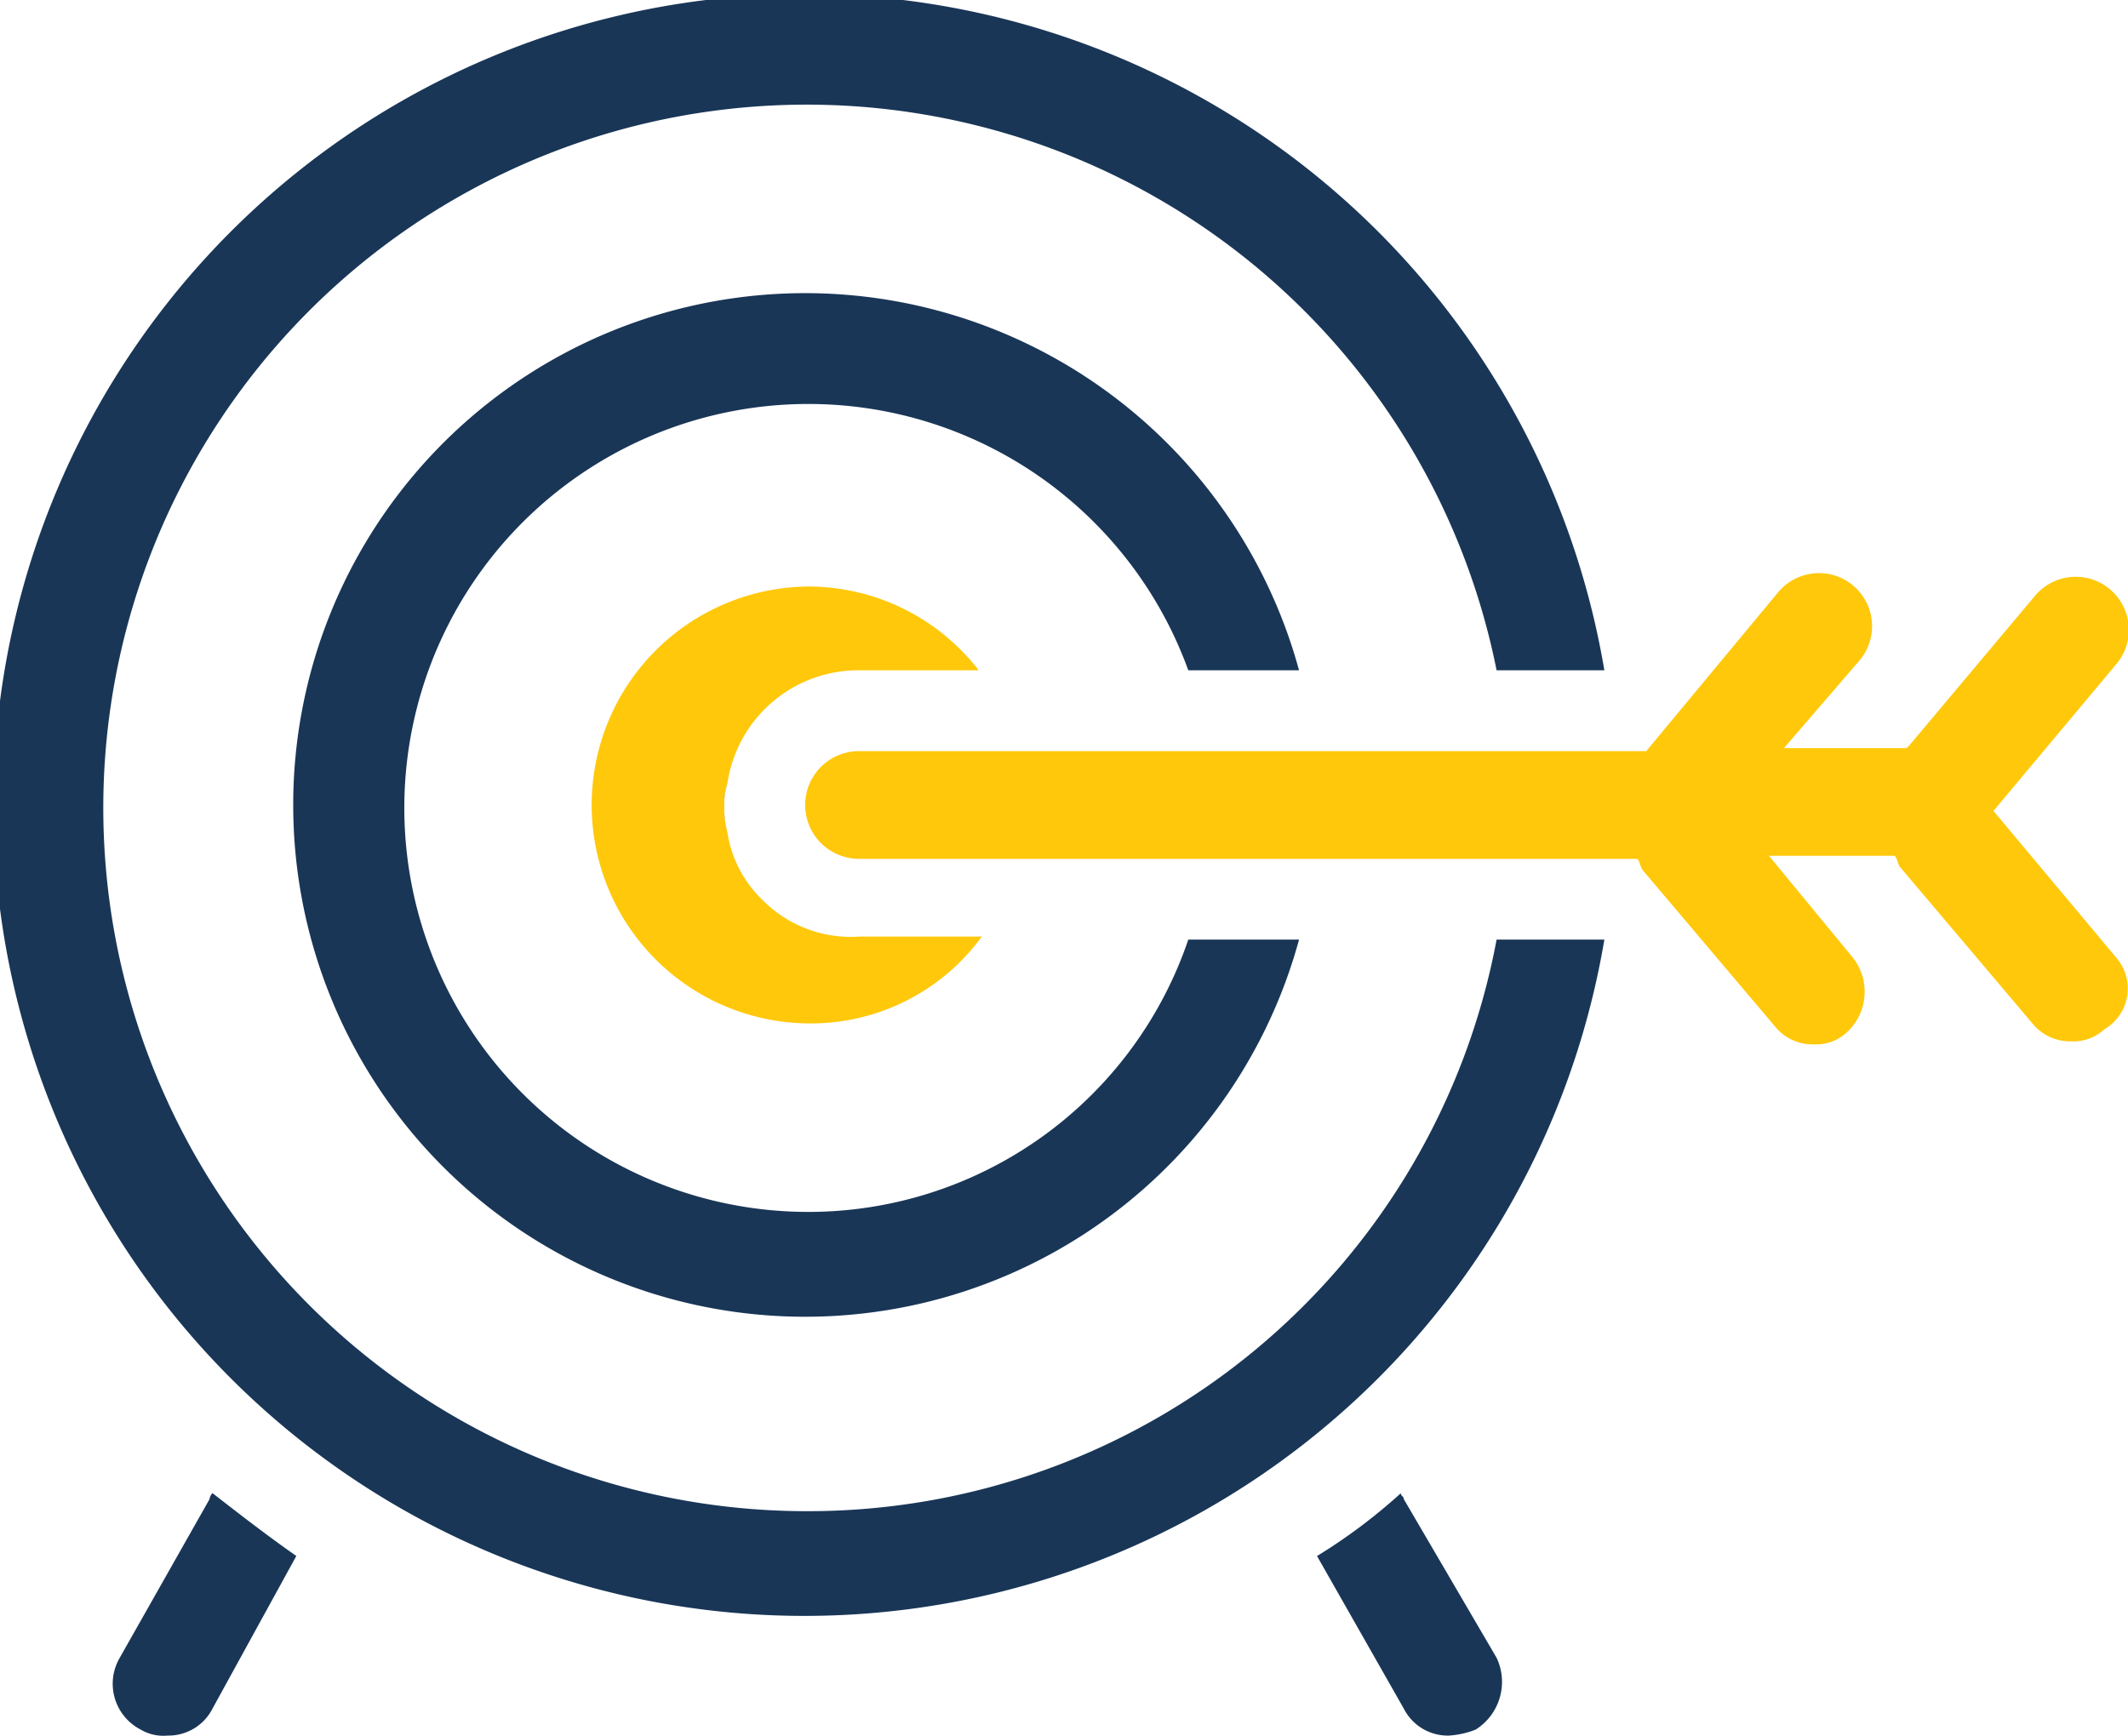 <svg xmlns="http://www.w3.org/2000/svg" viewBox="-20453.516 -6716.979 115.559 94.274">
  <defs>
    <style>
      .cls-1 {
        fill: #193657;
      }

      .cls-2 {
        fill: #ffc80a;
      }
    </style>
  </defs>
  <g id="Group_65" data-name="Group 65" transform="translate(-21655.516 -7821.979)">
    <path id="Path_457" data-name="Path 457" class="cls-1" d="M9.027,50.225,4.151,58.84a2.8,2.8,0,0,0,1.138,3.9,2.416,2.416,0,0,0,1.463.325A2.682,2.682,0,0,0,9.189,61.6l4.551-8.29c-1.625-1.138-3.088-2.276-4.551-3.413A.567.567,0,0,0,9.027,50.225Z" transform="translate(1204.351 1136.208)"/>
    <path id="Path_458" data-name="Path 458" class="cls-1" d="M48.714,50.225c0-.163-.163-.163-.163-.325A30.234,30.234,0,0,1,44,53.313l4.714,8.29a2.682,2.682,0,0,0,2.438,1.463,4.746,4.746,0,0,0,1.463-.325,3.064,3.064,0,0,0,1.138-3.9Z" transform="translate(1229.519 1136.208)"/>
    <path id="Path_459" data-name="Path 459" class="cls-1" d="M24.363,28.8a4.5,4.5,0,0,1-.163-1.463,3.173,3.173,0,0,1,.163-1.138,2.766,2.766,0,0,0-.163,1.138A4.036,4.036,0,0,0,24.363,28.8Z" transform="translate(1217.135 1121.386)"/>
    <path id="Path_460" data-name="Path 460" class="cls-1" d="M43.886,82.084A38.2,38.2,0,1,1,81.271,36.409h5.852a44.049,44.049,0,1,0,0,14.629H81.271A38.036,38.036,0,0,1,43.886,82.084Z" transform="translate(1202 1105)"/>
    <path id="Path_461" data-name="Path 461" class="cls-1" d="M37.632,59.575a21.943,21.943,0,1,1,20.643-29.42h6.014a27.8,27.8,0,1,0,0,14.629H58.275A21.789,21.789,0,0,1,37.632,59.575Z" transform="translate(1208.254 1111.254)"/>
    <path id="Path_462" data-name="Path 462" class="cls-2" d="M98.093,40l-6.664-7.965,6.664-7.965A2.883,2.883,0,1,0,93.7,20.334l-6.827,8.127-.163.163H80.051l4.064-4.714a2.883,2.883,0,1,0-4.389-3.738l-7.152,8.615H29.826a2.926,2.926,0,1,0,0,5.852H72.087c.163.163.163.488.325.65l7.152,8.452a2.621,2.621,0,0,0,2.113.975,2.444,2.444,0,0,0,1.788-.65A3,3,0,0,0,83.79,40l-4.551-5.526h6.827c.163.163.163.488.325.65l7.152,8.452a2.621,2.621,0,0,0,2.113.975,2.444,2.444,0,0,0,1.788-.65A2.564,2.564,0,0,0,98.093,40Z" transform="translate(1218.824 1117.012)"/>
    <path id="Path_463" data-name="Path 463" class="cls-2" d="M29.127,36.667a6.441,6.441,0,0,1-1.951-3.738,4.5,4.5,0,0,1-.163-1.463,2.766,2.766,0,0,1,.163-1.138,7.186,7.186,0,0,1,7.152-6.177h6.5A11.707,11.707,0,0,0,31.566,19.6a11.866,11.866,0,0,0,0,23.731,11.476,11.476,0,0,0,9.427-4.714H34.329A6.735,6.735,0,0,1,29.127,36.667Z" transform="translate(1214.321 1117.258)"/>
  </g>
</svg>
